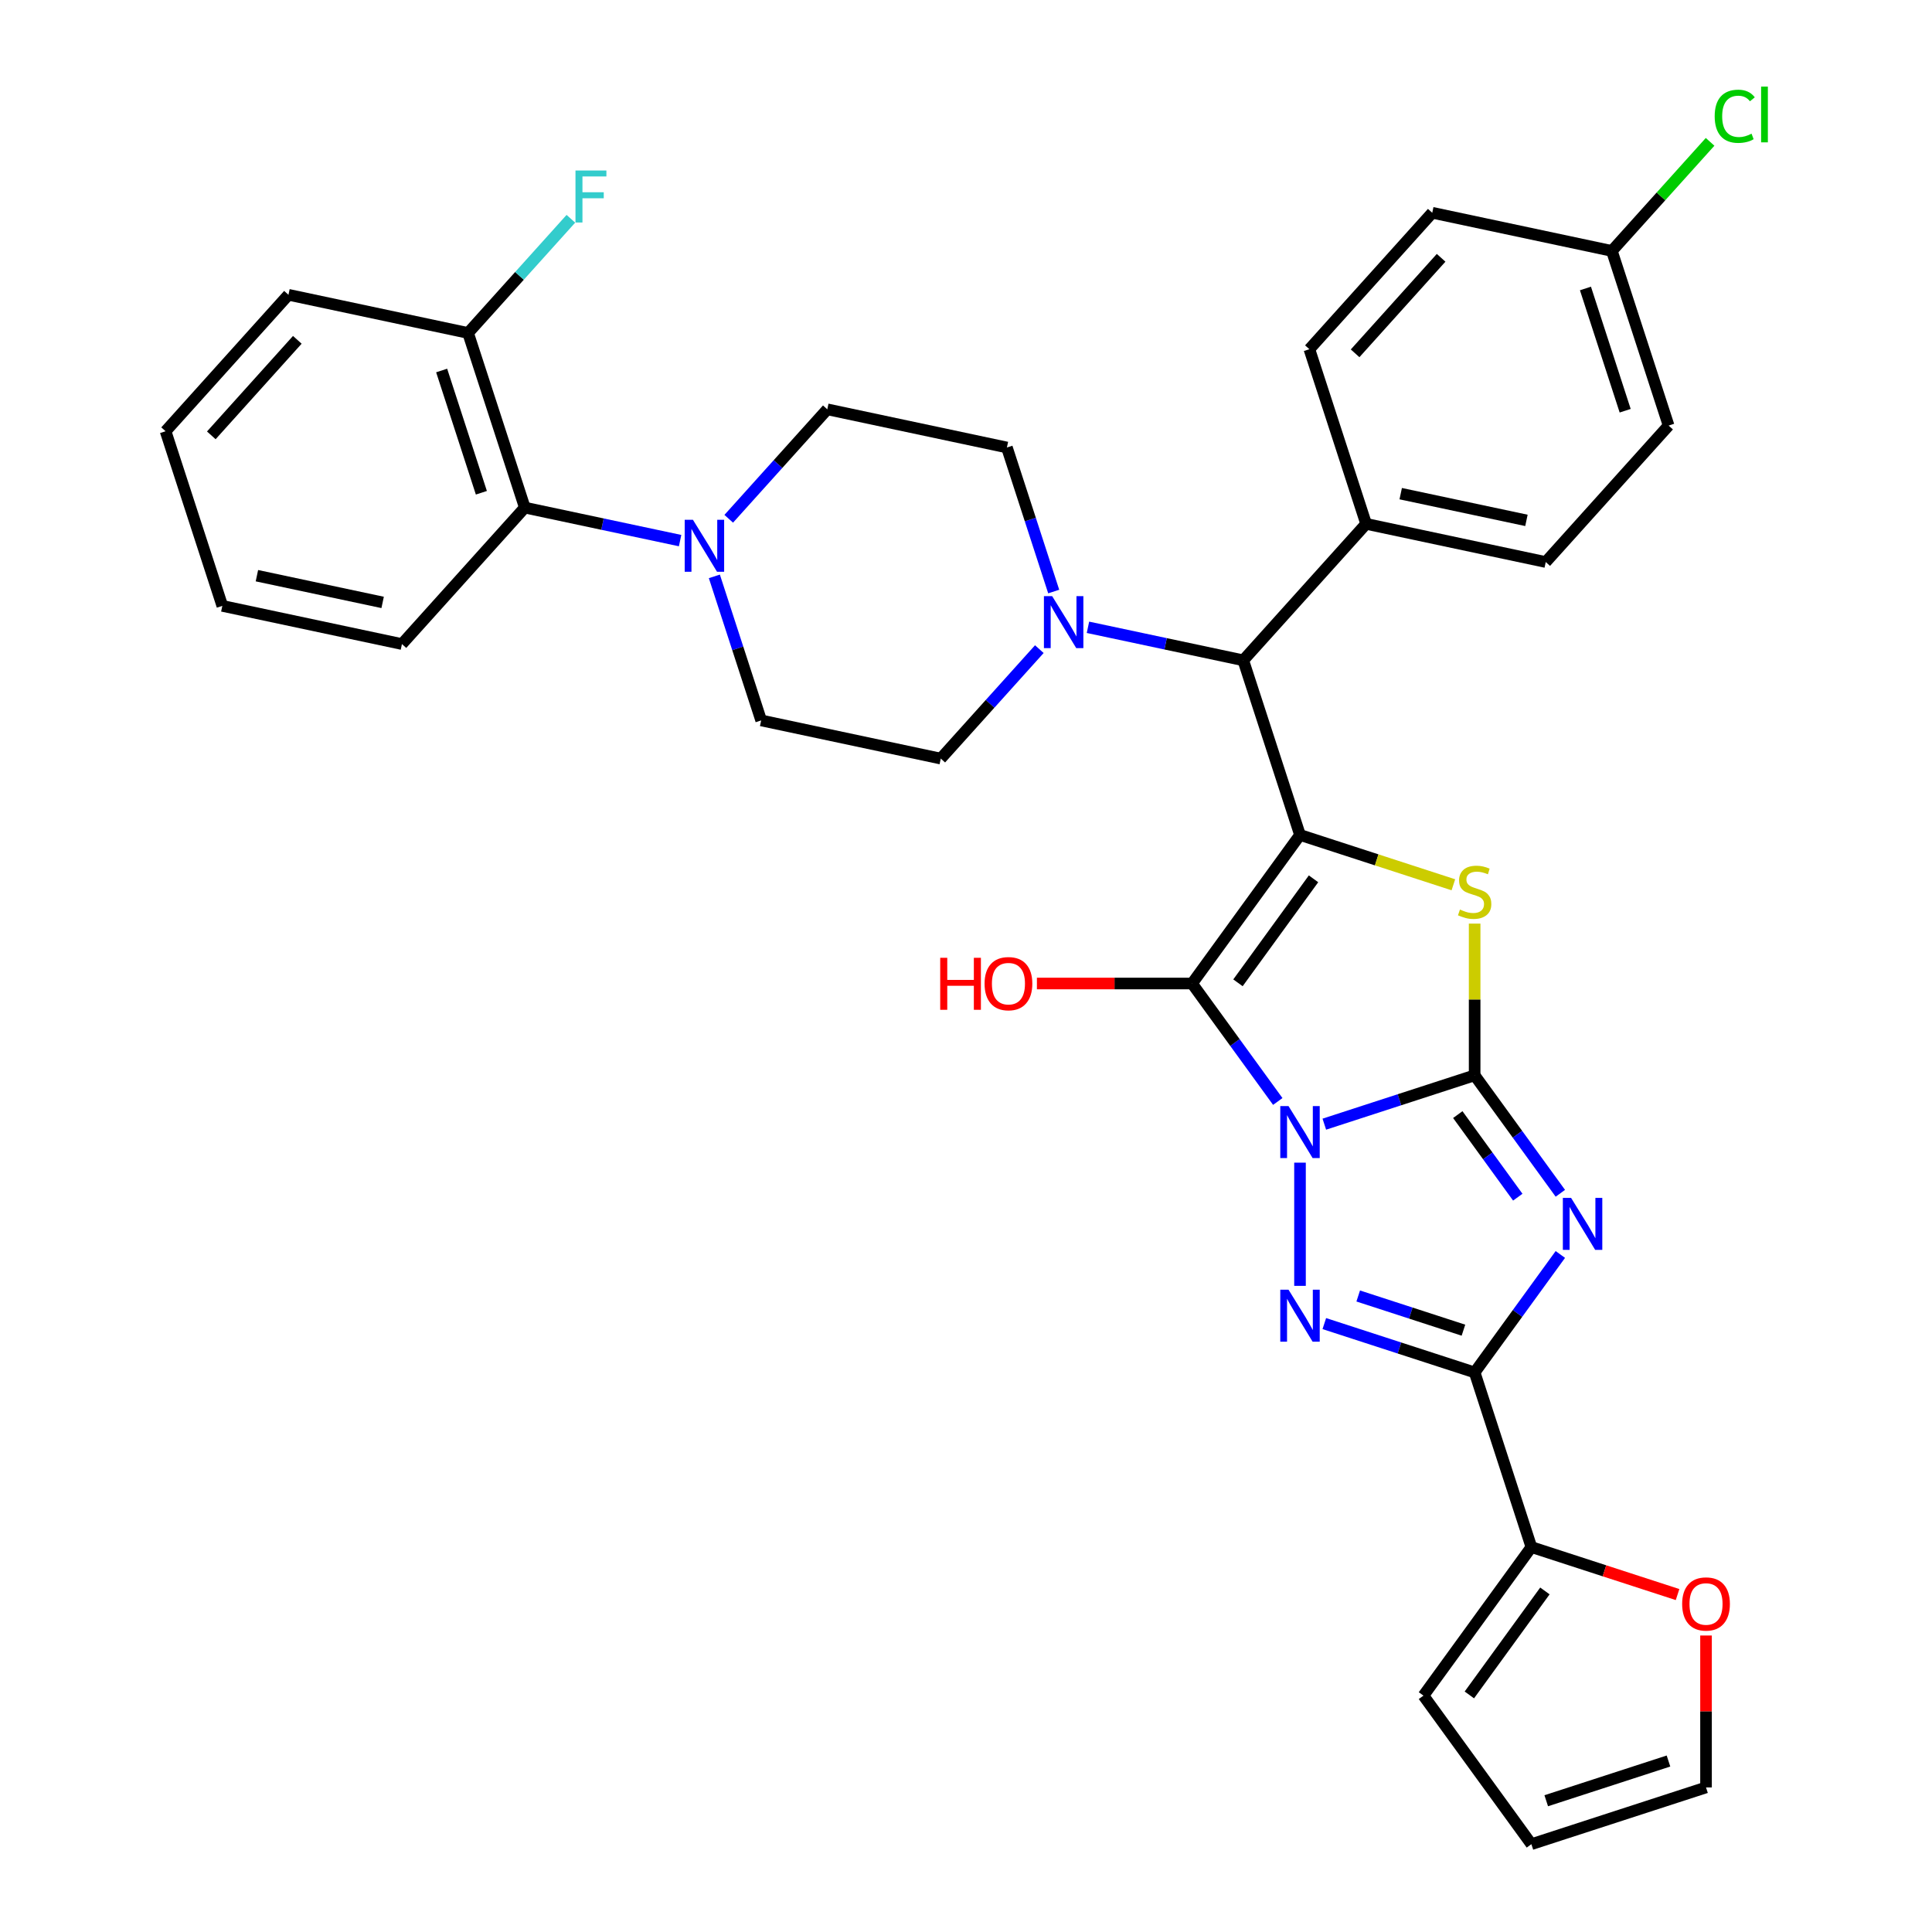 <?xml version='1.0' encoding='iso-8859-1'?>
<svg version='1.1' baseProfile='full'
              xmlns='http://www.w3.org/2000/svg'
                      xmlns:rdkit='http://www.rdkit.org/xml'
                      xmlns:xlink='http://www.w3.org/1999/xlink'
                  xml:space='preserve'
width='1000px' height='1000px' viewBox='0 0 1000 1000'>
<!-- END OF HEADER -->
<rect style='opacity:1.0;fill:#FFFFFF;stroke:none' width='1000' height='1000' x='0' y='0'> </rect>
<path class='bond-0' d='M 685.464,581.866 L 724.368,569.225' style='fill:none;fill-rule:evenodd;stroke:#0000FF;stroke-width:6px;stroke-linecap:butt;stroke-linejoin:miter;stroke-opacity:1' />
<path class='bond-0' d='M 724.368,569.225 L 763.272,556.584' style='fill:none;fill-rule:evenodd;stroke:#000000;stroke-width:6px;stroke-linecap:butt;stroke-linejoin:miter;stroke-opacity:1' />
<path class='bond-2' d='M 661.375,570.12 L 639.195,539.591' style='fill:none;fill-rule:evenodd;stroke:#0000FF;stroke-width:6px;stroke-linecap:butt;stroke-linejoin:miter;stroke-opacity:1' />
<path class='bond-2' d='M 639.195,539.591 L 617.014,509.062' style='fill:none;fill-rule:evenodd;stroke:#000000;stroke-width:6px;stroke-linecap:butt;stroke-linejoin:miter;stroke-opacity:1' />
<path class='bond-4' d='M 672.88,601.789 L 672.88,665.56' style='fill:none;fill-rule:evenodd;stroke:#0000FF;stroke-width:6px;stroke-linecap:butt;stroke-linejoin:miter;stroke-opacity:1' />
<path class='bond-3' d='M 763.272,556.584 L 785.453,587.113' style='fill:none;fill-rule:evenodd;stroke:#000000;stroke-width:6px;stroke-linecap:butt;stroke-linejoin:miter;stroke-opacity:1' />
<path class='bond-3' d='M 785.453,587.113 L 807.633,617.642' style='fill:none;fill-rule:evenodd;stroke:#0000FF;stroke-width:6px;stroke-linecap:butt;stroke-linejoin:miter;stroke-opacity:1' />
<path class='bond-3' d='M 754.548,576.916 L 770.074,598.286' style='fill:none;fill-rule:evenodd;stroke:#000000;stroke-width:6px;stroke-linecap:butt;stroke-linejoin:miter;stroke-opacity:1' />
<path class='bond-3' d='M 770.074,598.286 L 785.601,619.656' style='fill:none;fill-rule:evenodd;stroke:#0000FF;stroke-width:6px;stroke-linecap:butt;stroke-linejoin:miter;stroke-opacity:1' />
<path class='bond-6' d='M 763.272,556.584 L 763.272,517.321' style='fill:none;fill-rule:evenodd;stroke:#000000;stroke-width:6px;stroke-linecap:butt;stroke-linejoin:miter;stroke-opacity:1' />
<path class='bond-6' d='M 763.272,517.321 L 763.272,478.059' style='fill:none;fill-rule:evenodd;stroke:#CCCC00;stroke-width:6px;stroke-linecap:butt;stroke-linejoin:miter;stroke-opacity:1' />
<path class='bond-1' d='M 672.88,432.17 L 617.014,509.062' style='fill:none;fill-rule:evenodd;stroke:#000000;stroke-width:6px;stroke-linecap:butt;stroke-linejoin:miter;stroke-opacity:1' />
<path class='bond-1' d='M 679.878,454.877 L 640.772,508.701' style='fill:none;fill-rule:evenodd;stroke:#000000;stroke-width:6px;stroke-linecap:butt;stroke-linejoin:miter;stroke-opacity:1' />
<path class='bond-7' d='M 672.88,432.17 L 643.509,341.777' style='fill:none;fill-rule:evenodd;stroke:#000000;stroke-width:6px;stroke-linecap:butt;stroke-linejoin:miter;stroke-opacity:1' />
<path class='bond-35' d='M 672.88,432.17 L 712.573,445.067' style='fill:none;fill-rule:evenodd;stroke:#000000;stroke-width:6px;stroke-linecap:butt;stroke-linejoin:miter;stroke-opacity:1' />
<path class='bond-35' d='M 712.573,445.067 L 752.266,457.964' style='fill:none;fill-rule:evenodd;stroke:#CCCC00;stroke-width:6px;stroke-linecap:butt;stroke-linejoin:miter;stroke-opacity:1' />
<path class='bond-18' d='M 617.014,509.062 L 576.858,509.062' style='fill:none;fill-rule:evenodd;stroke:#000000;stroke-width:6px;stroke-linecap:butt;stroke-linejoin:miter;stroke-opacity:1' />
<path class='bond-18' d='M 576.858,509.062 L 536.702,509.062' style='fill:none;fill-rule:evenodd;stroke:#FF0000;stroke-width:6px;stroke-linecap:butt;stroke-linejoin:miter;stroke-opacity:1' />
<path class='bond-34' d='M 807.633,649.311 L 785.453,679.84' style='fill:none;fill-rule:evenodd;stroke:#0000FF;stroke-width:6px;stroke-linecap:butt;stroke-linejoin:miter;stroke-opacity:1' />
<path class='bond-34' d='M 785.453,679.84 L 763.272,710.369' style='fill:none;fill-rule:evenodd;stroke:#000000;stroke-width:6px;stroke-linecap:butt;stroke-linejoin:miter;stroke-opacity:1' />
<path class='bond-5' d='M 685.464,685.087 L 724.368,697.728' style='fill:none;fill-rule:evenodd;stroke:#0000FF;stroke-width:6px;stroke-linecap:butt;stroke-linejoin:miter;stroke-opacity:1' />
<path class='bond-5' d='M 724.368,697.728 L 763.272,710.369' style='fill:none;fill-rule:evenodd;stroke:#000000;stroke-width:6px;stroke-linecap:butt;stroke-linejoin:miter;stroke-opacity:1' />
<path class='bond-5' d='M 703.009,670.801 L 730.242,679.649' style='fill:none;fill-rule:evenodd;stroke:#0000FF;stroke-width:6px;stroke-linecap:butt;stroke-linejoin:miter;stroke-opacity:1' />
<path class='bond-5' d='M 730.242,679.649 L 757.475,688.498' style='fill:none;fill-rule:evenodd;stroke:#000000;stroke-width:6px;stroke-linecap:butt;stroke-linejoin:miter;stroke-opacity:1' />
<path class='bond-9' d='M 763.272,710.369 L 792.642,800.761' style='fill:none;fill-rule:evenodd;stroke:#000000;stroke-width:6px;stroke-linecap:butt;stroke-linejoin:miter;stroke-opacity:1' />
<path class='bond-8' d='M 643.509,341.777 L 603.318,333.234' style='fill:none;fill-rule:evenodd;stroke:#000000;stroke-width:6px;stroke-linecap:butt;stroke-linejoin:miter;stroke-opacity:1' />
<path class='bond-8' d='M 603.318,333.234 L 563.126,324.691' style='fill:none;fill-rule:evenodd;stroke:#0000FF;stroke-width:6px;stroke-linecap:butt;stroke-linejoin:miter;stroke-opacity:1' />
<path class='bond-13' d='M 643.509,341.777 L 707.106,271.146' style='fill:none;fill-rule:evenodd;stroke:#000000;stroke-width:6px;stroke-linecap:butt;stroke-linejoin:miter;stroke-opacity:1' />
<path class='bond-14' d='M 545.397,306.182 L 533.285,268.903' style='fill:none;fill-rule:evenodd;stroke:#0000FF;stroke-width:6px;stroke-linecap:butt;stroke-linejoin:miter;stroke-opacity:1' />
<path class='bond-14' d='M 533.285,268.903 L 521.172,231.624' style='fill:none;fill-rule:evenodd;stroke:#000000;stroke-width:6px;stroke-linecap:butt;stroke-linejoin:miter;stroke-opacity:1' />
<path class='bond-15' d='M 537.958,335.992 L 512.452,364.32' style='fill:none;fill-rule:evenodd;stroke:#0000FF;stroke-width:6px;stroke-linecap:butt;stroke-linejoin:miter;stroke-opacity:1' />
<path class='bond-15' d='M 512.452,364.32 L 486.945,392.648' style='fill:none;fill-rule:evenodd;stroke:#000000;stroke-width:6px;stroke-linecap:butt;stroke-linejoin:miter;stroke-opacity:1' />
<path class='bond-12' d='M 792.642,800.761 L 830.472,813.053' style='fill:none;fill-rule:evenodd;stroke:#000000;stroke-width:6px;stroke-linecap:butt;stroke-linejoin:miter;stroke-opacity:1' />
<path class='bond-12' d='M 830.472,813.053 L 868.303,825.344' style='fill:none;fill-rule:evenodd;stroke:#FF0000;stroke-width:6px;stroke-linecap:butt;stroke-linejoin:miter;stroke-opacity:1' />
<path class='bond-19' d='M 792.642,800.761 L 736.777,877.653' style='fill:none;fill-rule:evenodd;stroke:#000000;stroke-width:6px;stroke-linecap:butt;stroke-linejoin:miter;stroke-opacity:1' />
<path class='bond-19' d='M 799.641,823.468 L 760.535,877.292' style='fill:none;fill-rule:evenodd;stroke:#000000;stroke-width:6px;stroke-linecap:butt;stroke-linejoin:miter;stroke-opacity:1' />
<path class='bond-10' d='M 369.753,298.329 L 381.866,335.608' style='fill:none;fill-rule:evenodd;stroke:#0000FF;stroke-width:6px;stroke-linecap:butt;stroke-linejoin:miter;stroke-opacity:1' />
<path class='bond-10' d='M 381.866,335.608 L 393.978,372.887' style='fill:none;fill-rule:evenodd;stroke:#000000;stroke-width:6px;stroke-linecap:butt;stroke-linejoin:miter;stroke-opacity:1' />
<path class='bond-11' d='M 352.024,279.82 L 311.833,271.277' style='fill:none;fill-rule:evenodd;stroke:#0000FF;stroke-width:6px;stroke-linecap:butt;stroke-linejoin:miter;stroke-opacity:1' />
<path class='bond-11' d='M 311.833,271.277 L 271.641,262.734' style='fill:none;fill-rule:evenodd;stroke:#000000;stroke-width:6px;stroke-linecap:butt;stroke-linejoin:miter;stroke-opacity:1' />
<path class='bond-38' d='M 377.192,268.519 L 402.698,240.192' style='fill:none;fill-rule:evenodd;stroke:#0000FF;stroke-width:6px;stroke-linecap:butt;stroke-linejoin:miter;stroke-opacity:1' />
<path class='bond-38' d='M 402.698,240.192 L 428.205,211.864' style='fill:none;fill-rule:evenodd;stroke:#000000;stroke-width:6px;stroke-linecap:butt;stroke-linejoin:miter;stroke-opacity:1' />
<path class='bond-20' d='M 271.641,262.734 L 242.271,172.342' style='fill:none;fill-rule:evenodd;stroke:#000000;stroke-width:6px;stroke-linecap:butt;stroke-linejoin:miter;stroke-opacity:1' />
<path class='bond-20' d='M 249.157,255.05 L 228.598,191.775' style='fill:none;fill-rule:evenodd;stroke:#000000;stroke-width:6px;stroke-linecap:butt;stroke-linejoin:miter;stroke-opacity:1' />
<path class='bond-30' d='M 271.641,262.734 L 208.044,333.366' style='fill:none;fill-rule:evenodd;stroke:#000000;stroke-width:6px;stroke-linecap:butt;stroke-linejoin:miter;stroke-opacity:1' />
<path class='bond-21' d='M 883.035,846.536 L 883.035,885.855' style='fill:none;fill-rule:evenodd;stroke:#FF0000;stroke-width:6px;stroke-linecap:butt;stroke-linejoin:miter;stroke-opacity:1' />
<path class='bond-21' d='M 883.035,885.855 L 883.035,925.175' style='fill:none;fill-rule:evenodd;stroke:#000000;stroke-width:6px;stroke-linecap:butt;stroke-linejoin:miter;stroke-opacity:1' />
<path class='bond-23' d='M 707.106,271.146 L 800.074,290.907' style='fill:none;fill-rule:evenodd;stroke:#000000;stroke-width:6px;stroke-linecap:butt;stroke-linejoin:miter;stroke-opacity:1' />
<path class='bond-23' d='M 725.004,255.517 L 790.081,269.349' style='fill:none;fill-rule:evenodd;stroke:#000000;stroke-width:6px;stroke-linecap:butt;stroke-linejoin:miter;stroke-opacity:1' />
<path class='bond-24' d='M 707.106,271.146 L 677.736,180.754' style='fill:none;fill-rule:evenodd;stroke:#000000;stroke-width:6px;stroke-linecap:butt;stroke-linejoin:miter;stroke-opacity:1' />
<path class='bond-17' d='M 521.172,231.624 L 428.205,211.864' style='fill:none;fill-rule:evenodd;stroke:#000000;stroke-width:6px;stroke-linecap:butt;stroke-linejoin:miter;stroke-opacity:1' />
<path class='bond-16' d='M 486.945,392.648 L 393.978,372.887' style='fill:none;fill-rule:evenodd;stroke:#000000;stroke-width:6px;stroke-linecap:butt;stroke-linejoin:miter;stroke-opacity:1' />
<path class='bond-22' d='M 736.777,877.653 L 792.642,954.545' style='fill:none;fill-rule:evenodd;stroke:#000000;stroke-width:6px;stroke-linecap:butt;stroke-linejoin:miter;stroke-opacity:1' />
<path class='bond-26' d='M 242.271,172.342 L 268.88,142.79' style='fill:none;fill-rule:evenodd;stroke:#000000;stroke-width:6px;stroke-linecap:butt;stroke-linejoin:miter;stroke-opacity:1' />
<path class='bond-26' d='M 268.88,142.79 L 295.489,113.237' style='fill:none;fill-rule:evenodd;stroke:#33CCCC;stroke-width:6px;stroke-linecap:butt;stroke-linejoin:miter;stroke-opacity:1' />
<path class='bond-31' d='M 242.271,172.342 L 149.304,152.581' style='fill:none;fill-rule:evenodd;stroke:#000000;stroke-width:6px;stroke-linecap:butt;stroke-linejoin:miter;stroke-opacity:1' />
<path class='bond-36' d='M 883.035,925.175 L 792.642,954.545' style='fill:none;fill-rule:evenodd;stroke:#000000;stroke-width:6px;stroke-linecap:butt;stroke-linejoin:miter;stroke-opacity:1' />
<path class='bond-36' d='M 863.602,911.502 L 800.327,932.061' style='fill:none;fill-rule:evenodd;stroke:#000000;stroke-width:6px;stroke-linecap:butt;stroke-linejoin:miter;stroke-opacity:1' />
<path class='bond-27' d='M 800.074,290.907 L 863.67,220.275' style='fill:none;fill-rule:evenodd;stroke:#000000;stroke-width:6px;stroke-linecap:butt;stroke-linejoin:miter;stroke-opacity:1' />
<path class='bond-28' d='M 677.736,180.754 L 741.333,110.122' style='fill:none;fill-rule:evenodd;stroke:#000000;stroke-width:6px;stroke-linecap:butt;stroke-linejoin:miter;stroke-opacity:1' />
<path class='bond-28' d='M 701.402,182.878 L 745.92,133.436' style='fill:none;fill-rule:evenodd;stroke:#000000;stroke-width:6px;stroke-linecap:butt;stroke-linejoin:miter;stroke-opacity:1' />
<path class='bond-25' d='M 834.3,129.883 L 741.333,110.122' style='fill:none;fill-rule:evenodd;stroke:#000000;stroke-width:6px;stroke-linecap:butt;stroke-linejoin:miter;stroke-opacity:1' />
<path class='bond-29' d='M 834.3,129.883 L 859.721,101.65' style='fill:none;fill-rule:evenodd;stroke:#000000;stroke-width:6px;stroke-linecap:butt;stroke-linejoin:miter;stroke-opacity:1' />
<path class='bond-29' d='M 859.721,101.65 L 885.142,73.417' style='fill:none;fill-rule:evenodd;stroke:#00CC00;stroke-width:6px;stroke-linecap:butt;stroke-linejoin:miter;stroke-opacity:1' />
<path class='bond-37' d='M 834.3,129.883 L 863.67,220.275' style='fill:none;fill-rule:evenodd;stroke:#000000;stroke-width:6px;stroke-linecap:butt;stroke-linejoin:miter;stroke-opacity:1' />
<path class='bond-37' d='M 820.627,149.316 L 841.186,212.59' style='fill:none;fill-rule:evenodd;stroke:#000000;stroke-width:6px;stroke-linecap:butt;stroke-linejoin:miter;stroke-opacity:1' />
<path class='bond-32' d='M 208.044,333.366 L 115.077,313.605' style='fill:none;fill-rule:evenodd;stroke:#000000;stroke-width:6px;stroke-linecap:butt;stroke-linejoin:miter;stroke-opacity:1' />
<path class='bond-32' d='M 198.051,311.808 L 132.974,297.976' style='fill:none;fill-rule:evenodd;stroke:#000000;stroke-width:6px;stroke-linecap:butt;stroke-linejoin:miter;stroke-opacity:1' />
<path class='bond-39' d='M 149.304,152.581 L 85.707,223.213' style='fill:none;fill-rule:evenodd;stroke:#000000;stroke-width:6px;stroke-linecap:butt;stroke-linejoin:miter;stroke-opacity:1' />
<path class='bond-39' d='M 153.89,175.895 L 109.372,225.337' style='fill:none;fill-rule:evenodd;stroke:#000000;stroke-width:6px;stroke-linecap:butt;stroke-linejoin:miter;stroke-opacity:1' />
<path class='bond-33' d='M 115.077,313.605 L 85.707,223.213' style='fill:none;fill-rule:evenodd;stroke:#000000;stroke-width:6px;stroke-linecap:butt;stroke-linejoin:miter;stroke-opacity:1' />
<path  class='atom-0' d='M 666.93 572.496
L 675.75 586.753
Q 676.624 588.159, 678.031 590.707
Q 679.438 593.254, 679.514 593.406
L 679.514 572.496
L 683.087 572.496
L 683.087 599.413
L 679.4 599.413
L 669.933 583.825
Q 668.831 582, 667.652 579.91
Q 666.512 577.819, 666.17 577.172
L 666.17 599.413
L 662.672 599.413
L 662.672 572.496
L 666.93 572.496
' fill='#0000FF'/>
<path  class='atom-4' d='M 813.188 620.018
L 822.008 634.275
Q 822.882 635.681, 824.289 638.229
Q 825.696 640.776, 825.772 640.928
L 825.772 620.018
L 829.345 620.018
L 829.345 646.935
L 825.658 646.935
L 816.191 631.347
Q 815.089 629.523, 813.91 627.432
Q 812.77 625.341, 812.427 624.694
L 812.427 646.935
L 808.93 646.935
L 808.93 620.018
L 813.188 620.018
' fill='#0000FF'/>
<path  class='atom-5' d='M 666.93 667.54
L 675.75 681.797
Q 676.624 683.203, 678.031 685.751
Q 679.438 688.298, 679.514 688.45
L 679.514 667.54
L 683.087 667.54
L 683.087 694.457
L 679.4 694.457
L 669.933 678.869
Q 668.831 677.045, 667.652 674.954
Q 666.512 672.863, 666.17 672.216
L 666.17 694.457
L 662.672 694.457
L 662.672 667.54
L 666.93 667.54
' fill='#0000FF'/>
<path  class='atom-7' d='M 755.668 470.778
Q 755.973 470.892, 757.227 471.425
Q 758.482 471.957, 759.85 472.299
Q 761.257 472.603, 762.626 472.603
Q 765.173 472.603, 766.656 471.387
Q 768.138 470.132, 768.138 467.965
Q 768.138 466.482, 767.378 465.57
Q 766.656 464.657, 765.515 464.163
Q 764.375 463.669, 762.474 463.099
Q 760.079 462.376, 758.634 461.692
Q 757.227 461.008, 756.201 459.563
Q 755.212 458.118, 755.212 455.685
Q 755.212 452.302, 757.493 450.211
Q 759.812 448.12, 764.375 448.12
Q 767.492 448.12, 771.028 449.602
L 770.153 452.53
Q 766.922 451.199, 764.489 451.199
Q 761.865 451.199, 760.421 452.302
Q 758.976 453.366, 759.014 455.229
Q 759.014 456.674, 759.736 457.548
Q 760.497 458.423, 761.561 458.917
Q 762.664 459.411, 764.489 459.981
Q 766.922 460.742, 768.366 461.502
Q 769.811 462.262, 770.837 463.821
Q 771.902 465.342, 771.902 467.965
Q 771.902 471.691, 769.393 473.706
Q 766.922 475.683, 762.778 475.683
Q 760.383 475.683, 758.558 475.15
Q 756.771 474.656, 754.642 473.782
L 755.668 470.778
' fill='#CCCC00'/>
<path  class='atom-9' d='M 544.593 308.558
L 553.413 322.815
Q 554.287 324.222, 555.694 326.769
Q 557.1 329.316, 557.176 329.468
L 557.176 308.558
L 560.75 308.558
L 560.75 335.475
L 557.062 335.475
L 547.596 319.888
Q 546.493 318.063, 545.315 315.972
Q 544.174 313.881, 543.832 313.235
L 543.832 335.475
L 540.335 335.475
L 540.335 308.558
L 544.593 308.558
' fill='#0000FF'/>
<path  class='atom-11' d='M 358.658 269.037
L 367.478 283.294
Q 368.353 284.7, 369.759 287.247
Q 371.166 289.795, 371.242 289.947
L 371.242 269.037
L 374.816 269.037
L 374.816 295.953
L 371.128 295.953
L 361.662 280.366
Q 360.559 278.541, 359.381 276.45
Q 358.24 274.359, 357.898 273.713
L 357.898 295.953
L 354.4 295.953
L 354.4 269.037
L 358.658 269.037
' fill='#0000FF'/>
<path  class='atom-13' d='M 870.679 830.207
Q 870.679 823.744, 873.872 820.133
Q 877.066 816.521, 883.035 816.521
Q 889.003 816.521, 892.197 820.133
Q 895.39 823.744, 895.39 830.207
Q 895.39 836.746, 892.159 840.472
Q 888.927 844.16, 883.035 844.16
Q 877.104 844.16, 873.872 840.472
Q 870.679 836.784, 870.679 830.207
M 883.035 841.118
Q 887.14 841.118, 889.345 838.381
Q 891.588 835.606, 891.588 830.207
Q 891.588 824.923, 889.345 822.261
Q 887.14 819.562, 883.035 819.562
Q 878.929 819.562, 876.686 822.223
Q 874.481 824.885, 874.481 830.207
Q 874.481 835.644, 876.686 838.381
Q 878.929 841.118, 883.035 841.118
' fill='#FF0000'/>
<path  class='atom-19' d='M 486.652 495.756
L 490.301 495.756
L 490.301 507.199
L 504.064 507.199
L 504.064 495.756
L 507.714 495.756
L 507.714 522.672
L 504.064 522.672
L 504.064 510.241
L 490.301 510.241
L 490.301 522.672
L 486.652 522.672
L 486.652 495.756
' fill='#FF0000'/>
<path  class='atom-19' d='M 509.614 509.138
Q 509.614 502.675, 512.808 499.063
Q 516.001 495.452, 521.97 495.452
Q 527.939 495.452, 531.132 499.063
Q 534.326 502.675, 534.326 509.138
Q 534.326 515.677, 531.094 519.403
Q 527.863 523.091, 521.97 523.091
Q 516.039 523.091, 512.808 519.403
Q 509.614 515.715, 509.614 509.138
M 521.97 520.049
Q 526.076 520.049, 528.281 517.312
Q 530.524 514.537, 530.524 509.138
Q 530.524 503.854, 528.281 501.192
Q 526.076 498.493, 521.97 498.493
Q 517.864 498.493, 515.621 501.154
Q 513.416 503.816, 513.416 509.138
Q 513.416 514.575, 515.621 517.312
Q 517.864 520.049, 521.97 520.049
' fill='#FF0000'/>
<path  class='atom-27' d='M 297.865 88.252
L 313.87 88.252
L 313.87 91.332
L 301.477 91.332
L 301.477 99.505
L 312.502 99.505
L 312.502 102.623
L 301.477 102.623
L 301.477 115.169
L 297.865 115.169
L 297.865 88.252
' fill='#33CCCC'/>
<path  class='atom-30' d='M 887.518 60.183
Q 887.518 53.492, 890.636 49.994
Q 893.791 46.459, 899.76 46.459
Q 905.311 46.459, 908.276 50.374
L 905.767 52.427
Q 903.6 49.576, 899.76 49.576
Q 895.692 49.576, 893.525 52.313
Q 891.396 55.012, 891.396 60.183
Q 891.396 65.505, 893.601 68.243
Q 895.844 70.98, 900.178 70.98
Q 903.144 70.98, 906.603 69.193
L 907.668 72.044
Q 906.261 72.957, 904.132 73.489
Q 902.003 74.021, 899.646 74.021
Q 893.791 74.021, 890.636 70.448
Q 887.518 66.874, 887.518 60.183
' fill='#00CC00'/>
<path  class='atom-30' d='M 911.545 44.824
L 915.043 44.824
L 915.043 73.679
L 911.545 73.679
L 911.545 44.824
' fill='#00CC00'/>
</svg>
